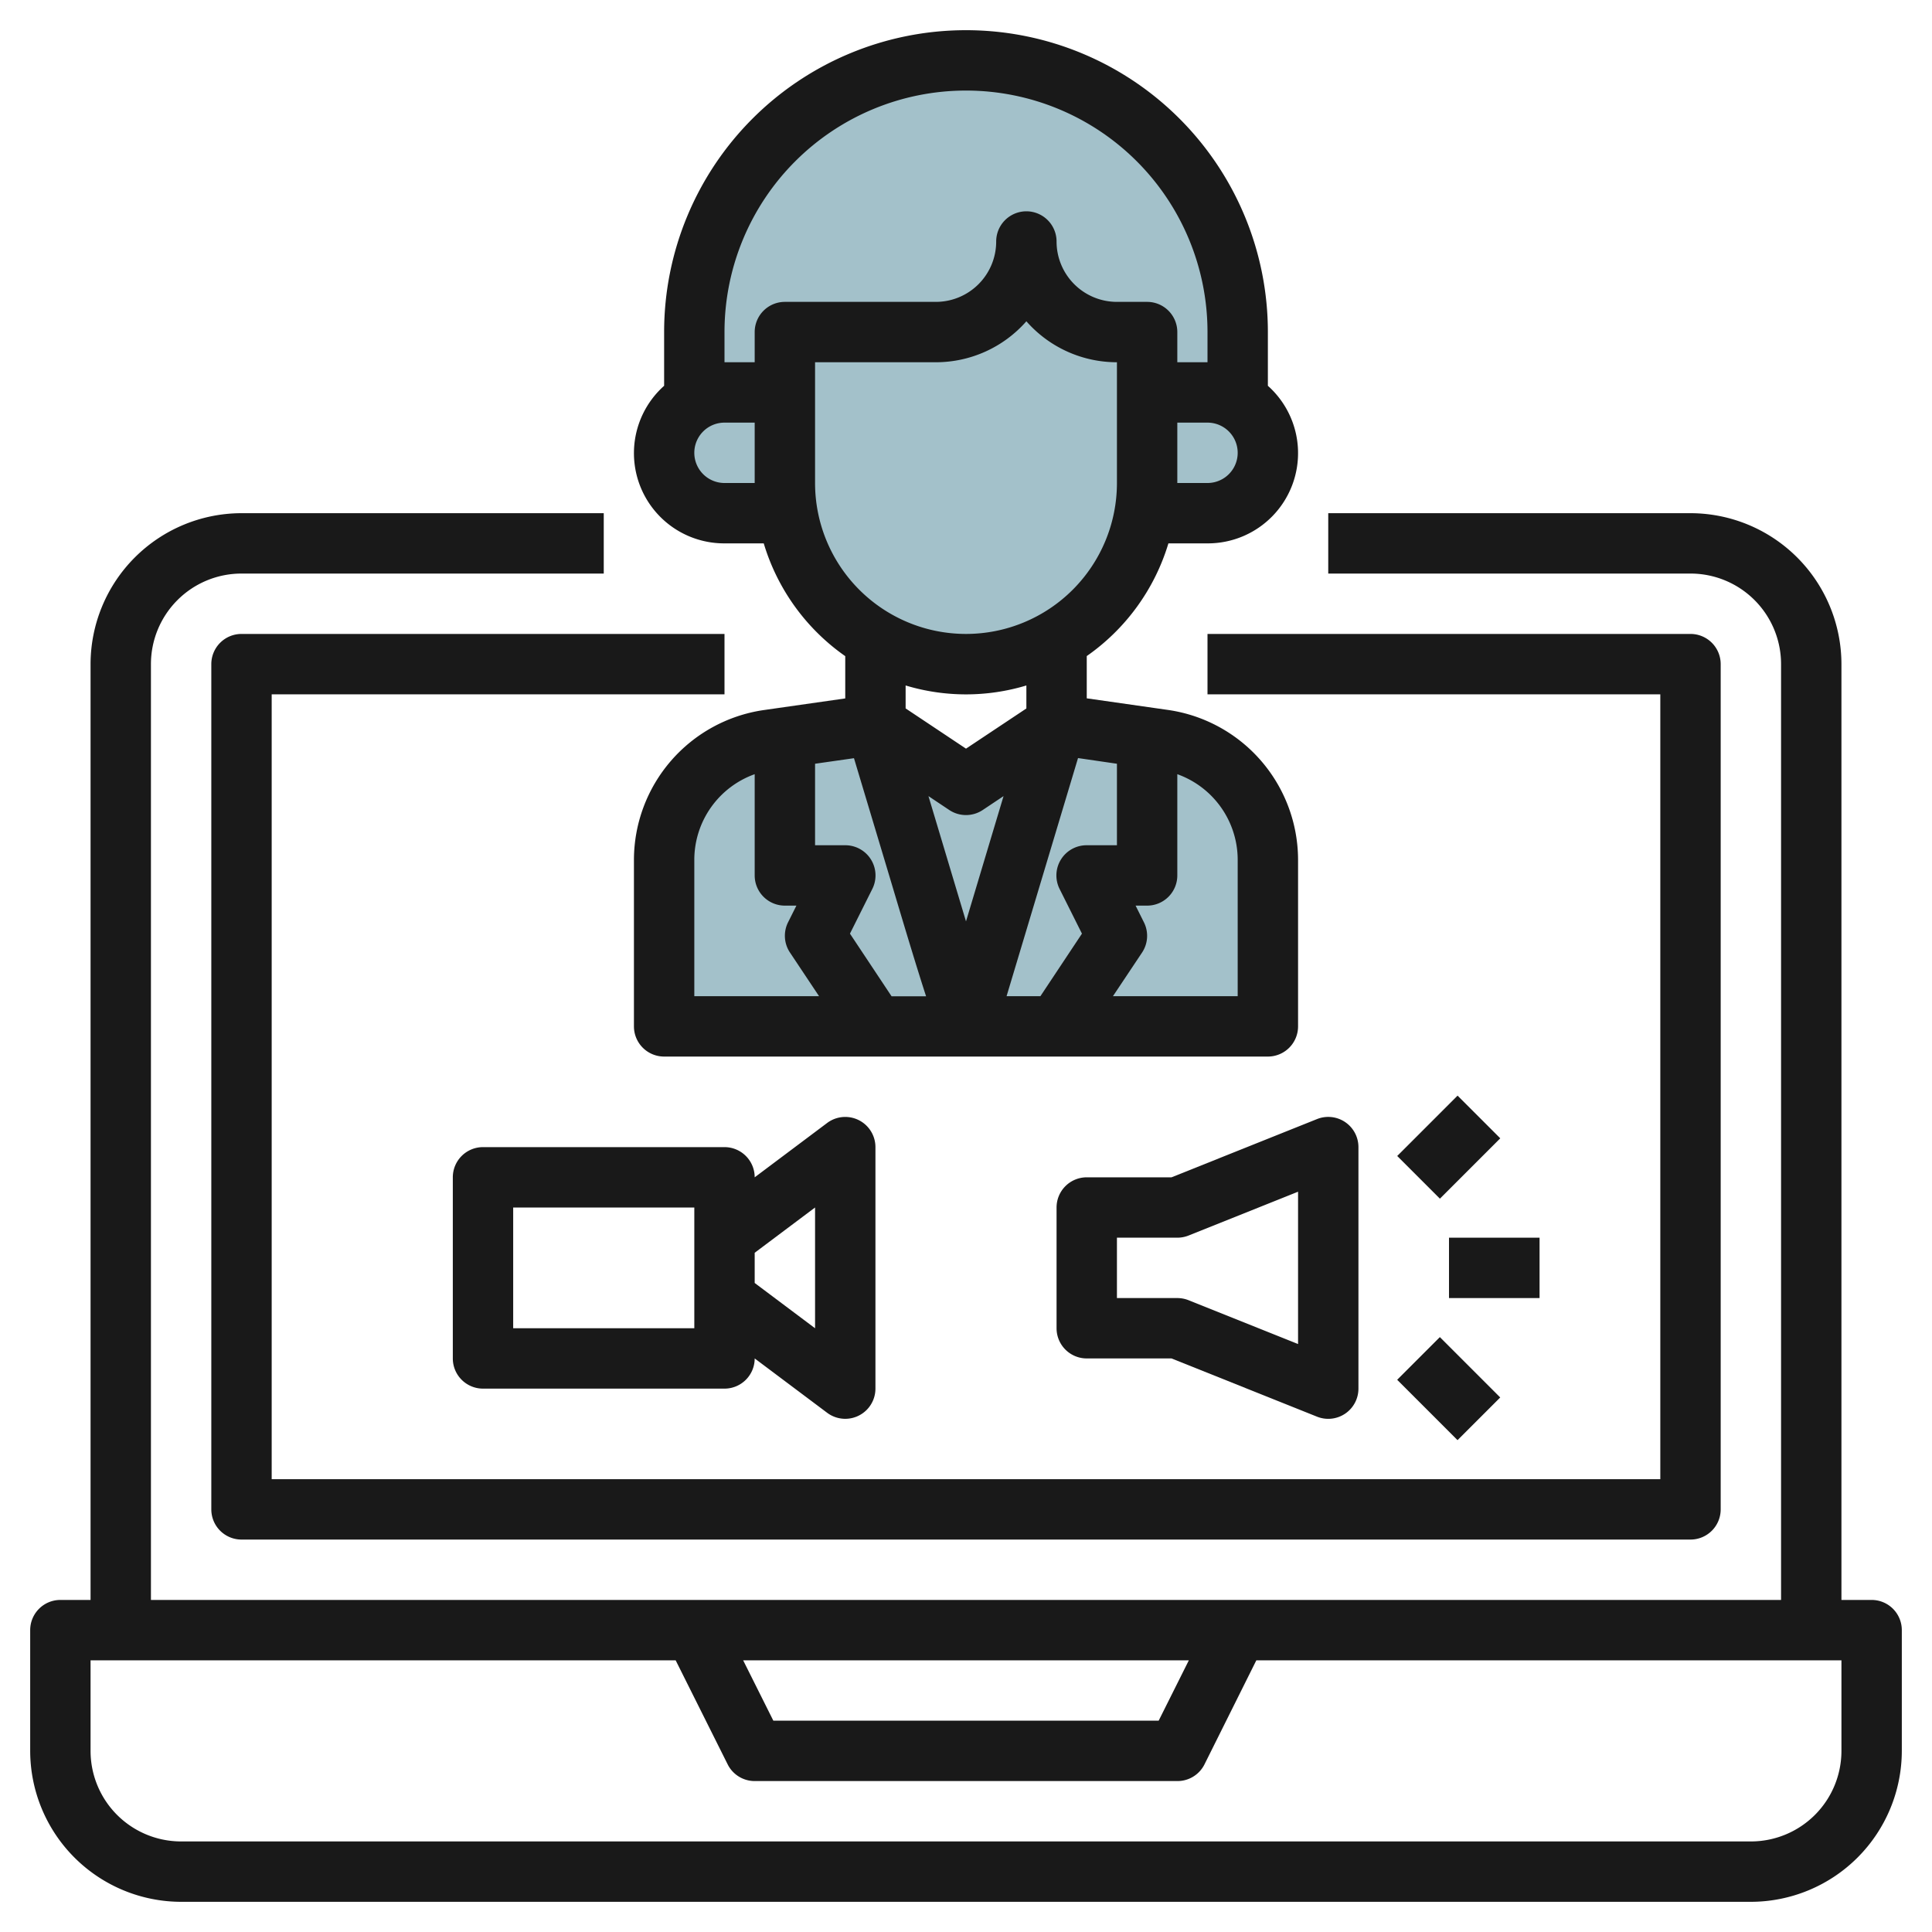 <svg id="Layer_3" height="512" viewBox="0 0 64 64" width="512" xmlns="http://www.w3.org/2000/svg" data-name="Layer 3"><path d="m25.434 24.509a4 4 0 0 0 -3.434 3.96v5.531h10l-3-10z" fill="#a3c1ca"/><path d="m38.566 24.509-3.566-.509-3 10h10v-5.531a4 4 0 0 0 -3.434-3.96z" fill="#a3c1ca"/><path d="m37 11a3 3 0 0 1 -3-3 3 3 0 0 1 -3 3h-5v5a6 6 0 0 0 12 0v-5z" fill="#a3c1ca"/><path d="m26 16v-3h-2a2 2 0 0 0 0 4h2.09a6 6 0 0 1 -.09-1z" fill="#a3c1ca"/><path d="m40 13h-2v3a6 6 0 0 1 -.09 1h2.09a2 2 0 0 0 0-4z" fill="#a3c1ca"/><path d="m35 24-3 10-3-10 3 2z" fill="#a3c1ca"/><path d="m32 2a9 9 0 0 0 -9 9v2.277a1.987 1.987 0 0 1 1-.277h2v-2h5a3 3 0 0 0 3-3 3 3 0 0 0 3 3h1v2h2a1.987 1.987 0 0 1 1 .277v-2.277a9 9 0 0 0 -9-9z" fill="#a3c1ca"/><g fill="#191919"><path d="m62 53h-1v-31a5.006 5.006 0 0 0 -5-5h-12v2h12a3 3 0 0 1 3 3v31h-54v-31a3 3 0 0 1 3-3h12v-2h-12a5.006 5.006 0 0 0 -5 5v31h-1a1 1 0 0 0 -1 1v4a5.006 5.006 0 0 0 5 5h52a5.006 5.006 0 0 0 5-5v-4a1 1 0 0 0 -1-1zm-22.618 2-1 2h-12.764l-1-2zm21.618 3a3 3 0 0 1 -3 3h-52a3 3 0 0 1 -3-3v-3h19.382l1.723 3.447a1 1 0 0 0 .895.553h14a1 1 0 0 0 .9-.553l1.718-3.447h19.382z"/><path d="m24 21h-16a1 1 0 0 0 -1 1v28a1 1 0 0 0 1 1h48a1 1 0 0 0 1-1v-28a1 1 0 0 0 -1-1h-16v2h15v26h-46v-26h15z"/><path d="m24 18h1.3a7.02 7.02 0 0 0 2.7 3.736v1.4l-2.707.387a5.024 5.024 0 0 0 -4.293 4.946v5.531a1 1 0 0 0 1 1h20a1 1 0 0 0 1-1v-5.531a5.024 5.024 0 0 0 -4.292-4.949l-2.708-.387v-1.4a7.02 7.02 0 0 0 2.705-3.733h1.295a2.989 2.989 0 0 0 2-5.22v-1.78a10 10 0 0 0 -20 0v1.78a2.989 2.989 0 0 0 2 5.22zm0-2a1 1 0 0 1 0-2h1v2zm6.756 10.372.689.46a1 1 0 0 0 1.11 0l.689-.46c-.53 1.767-.934 3.116-1.244 4.15zm-2.6 4.556.741-1.481a1 1 0 0 0 -.897-1.447h-1v-2.7l1.289-.184 1.253 4.175c.5 1.679.86 2.865 1.136 3.713h-1.143zm-5.156-2.459a3.014 3.014 0 0 1 2-2.823v3.354a1 1 0 0 0 1 1h.382l-.277.553a1 1 0 0 0 .063 1l.964 1.447h-4.132zm18 0v4.531h-4.132l.964-1.445a1 1 0 0 0 .063-1l-.277-.555h.382a1 1 0 0 0 1-1v-3.354a3.014 3.014 0 0 1 2 2.823zm-4-3.169v2.7h-1a1 1 0 0 0 -.9 1.447l.741 1.481-1.376 2.072h-1.121l2.367-7.888zm-3-1.831-2 1.331-2-1.333v-.76a6.927 6.927 0 0 0 4 0zm3-7.469a5 5 0 0 1 -10 0v-4h4a3.99 3.99 0 0 0 3-1.357 3.99 3.99 0 0 0 3 1.357zm3 0h-1v-2h1a1 1 0 0 1 0 2zm-16-5a8 8 0 0 1 16 0v1h-1v-1a1 1 0 0 0 -1-1h-1a2 2 0 0 1 -2-2 1 1 0 0 0 -2 0 2 2 0 0 1 -2 2h-5a1 1 0 0 0 -1 1v1h-1z"/><path d="m24 38h-8a1 1 0 0 0 -1 1v6a1 1 0 0 0 1 1h8a1 1 0 0 0 1-1l2.4 1.8a1 1 0 0 0 .6.2 1 1 0 0 0 1-1v-8a1 1 0 0 0 -1.6-.8l-2.4 1.8a1 1 0 0 0 -1-1zm-1 6h-6v-4h6zm4-4v4l-2-1.5v-1z"/><path d="m38.808 45 4.82 1.929a1 1 0 0 0 1.372-.929v-8a1 1 0 0 0 -1.372-.929l-4.82 1.929h-2.808a1 1 0 0 0 -1 1v4a1 1 0 0 0 1 1zm-1.808-4h2a1.012 1.012 0 0 0 .372-.071l3.628-1.452v5.046l-3.628-1.452a1.012 1.012 0 0 0 -.372-.071h-2z"/><path d="m46.586 37h2.828v2h-2.828z" transform="matrix(.707 -.707 .707 .707 -12.811 45.071)"/><path d="m47 44.586h2v2.828h-2z" transform="matrix(.707 -.707 .707 .707 -18.468 47.414)"/><path d="m48 41h3v2h-3z"/></g></svg>
